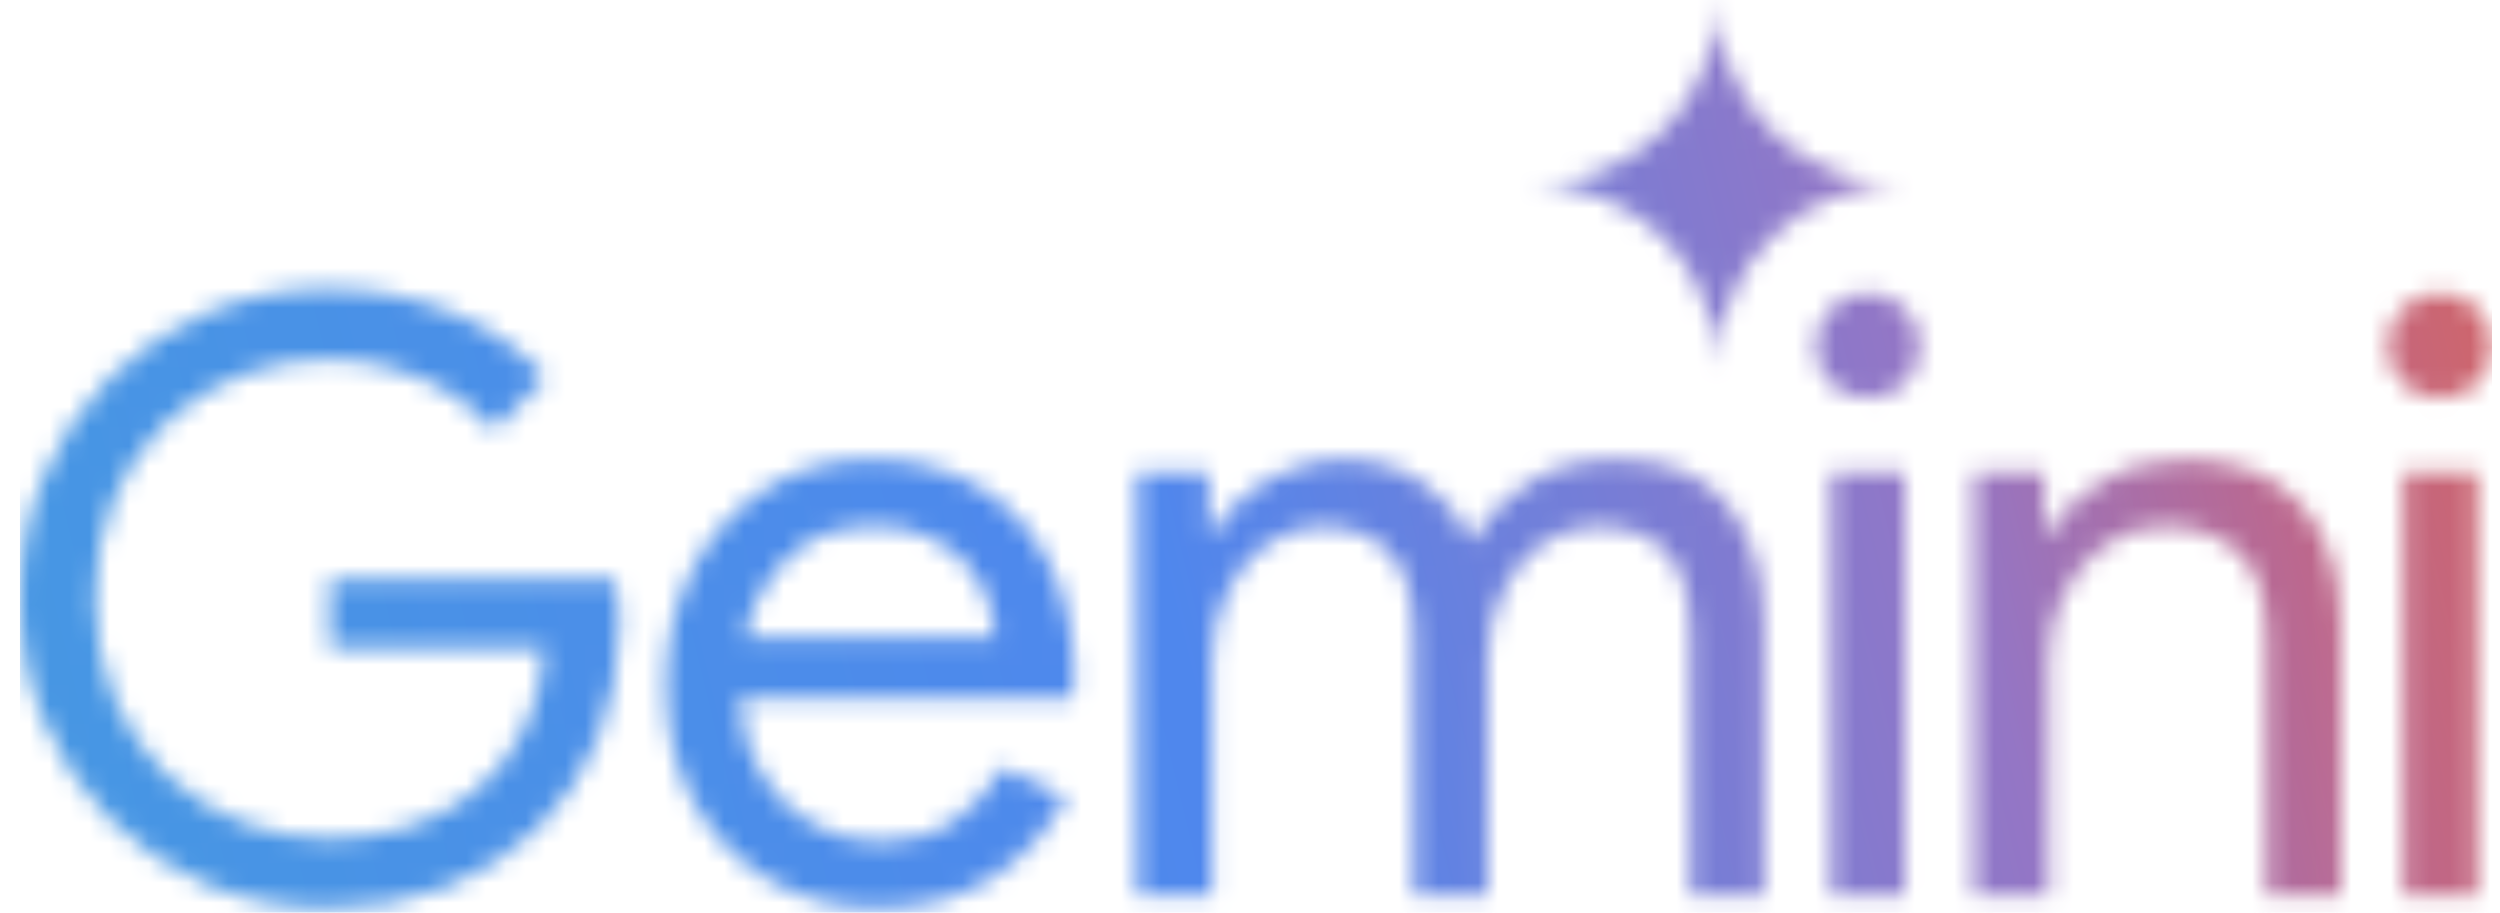 <svg width="126" height="46" viewBox="0 0 126 46" fill="none" xmlns="http://www.w3.org/2000/svg">
<g clip-path="url(#clip0_656_9325)">
<mask id="mask0_656_9325" style="mask-type:alpha" maskUnits="userSpaceOnUse" x="1" y="0" width="125" height="46">
<path fill-rule="evenodd" clip-rule="evenodd" d="M85.8 14.93C86.295 16.058 86.543 17.264 86.543 18.547C86.543 17.264 86.782 16.058 87.261 14.93C87.756 13.802 88.42 12.82 89.255 11.986C90.09 11.151 91.071 10.494 92.199 10.015C93.327 9.521 94.533 9.273 95.816 9.273C94.533 9.273 93.327 9.034 92.199 8.555C91.071 8.06 90.09 7.396 89.255 6.561C88.42 5.726 87.756 4.745 87.261 3.617C86.782 2.488 86.543 1.283 86.543 0C86.543 1.283 86.295 2.488 85.8 3.617C85.322 4.745 84.665 5.726 83.83 6.561C82.996 7.396 82.014 8.06 80.886 8.555C79.757 9.034 78.552 9.273 77.269 9.273C78.552 9.273 79.757 9.521 80.886 10.015C82.014 10.494 82.996 11.151 83.83 11.986C84.665 12.82 85.322 13.802 85.8 14.93ZM10.473 44.602C12.365 45.381 14.382 45.77 16.524 45.77C18.694 45.77 20.669 45.423 22.45 44.727C24.23 44.032 25.774 43.044 27.082 41.764C28.389 40.485 29.405 38.968 30.128 37.216C30.851 35.435 31.213 33.488 31.213 31.373V31.332C31.213 30.942 31.185 30.581 31.129 30.247C31.102 29.913 31.06 29.565 31.004 29.203H16.607V32.667H27.457C27.346 34.336 26.956 35.783 26.289 37.007C25.649 38.203 24.828 39.191 23.827 39.97C22.853 40.749 21.726 41.333 20.446 41.723C19.195 42.084 17.887 42.265 16.524 42.265C15.021 42.265 13.561 41.987 12.142 41.43C10.723 40.874 9.457 40.068 8.345 39.01C7.26 37.953 6.397 36.687 5.757 35.213C5.117 33.71 4.797 32.027 4.797 30.163C4.797 28.299 5.103 26.63 5.716 25.156C6.355 23.653 7.218 22.387 8.303 21.358C9.388 20.301 10.64 19.494 12.059 18.938C13.505 18.381 14.994 18.103 16.524 18.103C17.664 18.103 18.749 18.256 19.779 18.562C20.808 18.84 21.754 19.244 22.616 19.772C23.507 20.301 24.272 20.941 24.912 21.692L27.499 19.021C26.247 17.602 24.647 16.503 22.7 15.725C20.78 14.946 18.722 14.556 16.524 14.556C14.409 14.556 12.406 14.946 10.514 15.725C8.651 16.503 6.995 17.602 5.549 19.021C4.13 20.44 3.017 22.095 2.21 23.987C1.403 25.879 1 27.938 1 30.163C1 32.389 1.403 34.448 2.21 36.339C3.017 38.231 4.13 39.886 5.549 41.306C6.967 42.724 8.609 43.823 10.473 44.602ZM38.69 44.31C40.304 45.284 42.14 45.77 44.199 45.77C46.535 45.77 48.497 45.242 50.083 44.185C51.669 43.128 52.879 41.792 53.713 40.179L50.542 38.676C49.957 39.733 49.15 40.624 48.121 41.347C47.12 42.07 45.868 42.432 44.365 42.432C43.197 42.432 42.07 42.14 40.985 41.556C39.9 40.971 39.01 40.095 38.315 38.927C37.714 37.917 37.372 36.679 37.291 35.213H54.047C54.075 35.074 54.089 34.893 54.089 34.67C54.117 34.448 54.13 34.239 54.13 34.044C54.13 31.93 53.713 30.052 52.879 28.411C52.072 26.769 50.903 25.489 49.373 24.571C47.843 23.625 46.021 23.153 43.906 23.153C41.82 23.153 39.998 23.681 38.44 24.738C36.882 25.768 35.672 27.145 34.809 28.87C33.975 30.595 33.557 32.472 33.557 34.503C33.557 36.673 34.002 38.607 34.893 40.304C35.811 42.001 37.077 43.336 38.69 44.31ZM37.503 32.166C37.635 31.547 37.822 30.963 38.064 30.414C38.593 29.217 39.358 28.271 40.359 27.576C41.389 26.853 42.585 26.491 43.948 26.491C45.089 26.491 46.048 26.686 46.828 27.075C47.607 27.437 48.246 27.91 48.747 28.494C49.248 29.078 49.61 29.704 49.832 30.372C50.055 31.012 50.18 31.61 50.208 32.166H37.503ZM57.322 23.82V45.103H61.077V33.251C61.077 32.083 61.314 30.984 61.787 29.955C62.26 28.925 62.914 28.105 63.748 27.492C64.583 26.853 65.529 26.533 66.586 26.533C68.06 26.533 69.201 26.964 70.008 27.826C70.843 28.661 71.26 30.094 71.26 32.125V45.103H74.974V33.168C74.974 31.999 75.21 30.914 75.683 29.913C76.156 28.884 76.81 28.063 77.645 27.451C78.479 26.839 79.425 26.533 80.482 26.533C81.985 26.533 83.139 26.95 83.946 27.785C84.781 28.619 85.198 30.052 85.198 32.083V45.103H88.912V31.457C88.912 28.981 88.3 26.978 87.076 25.448C85.879 23.918 84.001 23.153 81.442 23.153C79.745 23.153 78.284 23.542 77.061 24.321C75.836 25.1 74.863 26.088 74.139 27.284C73.638 26.06 72.818 25.072 71.677 24.321C70.564 23.542 69.215 23.153 67.629 23.153C66.739 23.153 65.849 23.333 64.959 23.695C64.096 24.029 63.331 24.488 62.663 25.072C61.996 25.629 61.467 26.255 61.077 26.95H60.91V23.82H57.322ZM92.292 23.82V45.103H96.006V23.82H92.292ZM92.25 19.313C92.779 19.814 93.405 20.064 94.128 20.064C94.879 20.064 95.505 19.814 96.006 19.313C96.507 18.785 96.757 18.159 96.757 17.436C96.757 16.684 96.507 16.058 96.006 15.558C95.505 15.029 94.879 14.765 94.128 14.765C93.405 14.765 92.779 15.029 92.25 15.558C91.749 16.058 91.499 16.684 91.499 17.436C91.499 18.159 91.749 18.785 92.25 19.313ZM99.494 23.82V45.103H103.25V33.251C103.25 32.111 103.486 31.04 103.959 30.038C104.46 29.009 105.141 28.174 106.004 27.534C106.866 26.867 107.882 26.533 109.05 26.533C110.608 26.533 111.86 26.964 112.806 27.826C113.752 28.661 114.225 30.094 114.225 32.125V45.103H117.981V31.457C117.981 28.953 117.313 26.95 115.978 25.448C114.642 23.918 112.681 23.153 110.094 23.153C108.564 23.153 107.172 23.528 105.921 24.279C104.669 25.03 103.764 25.921 103.208 26.95H103.041V23.82H99.494ZM121.133 23.82V45.103H124.847V23.82H121.133ZM121.092 19.313C121.62 19.814 122.246 20.064 122.97 20.064C123.72 20.064 124.347 19.814 124.847 19.313C125.348 18.785 125.598 18.159 125.598 17.436C125.598 16.684 125.348 16.058 124.847 15.558C124.347 15.029 123.72 14.765 122.97 14.765C122.246 14.765 121.62 15.029 121.092 15.558C120.591 16.058 120.34 16.684 120.34 17.436C120.34 18.159 120.591 18.785 121.092 19.313Z" fill="white"/>
</mask>
<g mask="url(#mask0_656_9325)">
<path d="M245.068 -164.963H-56.319V83.264H245.068V-164.963Z" fill="url(#paint0_linear_656_9325)"/>
</g>
</g>
<defs>
<linearGradient id="paint0_linear_656_9325" x1="-19.792" y1="47.247" x2="129.572" y2="11" gradientUnits="userSpaceOnUse">
<stop stop-color="#439DDF"/>
<stop offset="0.524" stop-color="#4F87ED"/>
<stop offset="0.781" stop-color="#9476C5"/>
<stop offset="0.888" stop-color="#BC688E"/>
<stop offset="1" stop-color="#D6645D"/>
</linearGradient>
<clipPath id="clip0_656_9325">
<rect width="124.598" height="46" fill="white" transform="translate(1)"/>
</clipPath>
</defs>
</svg>
